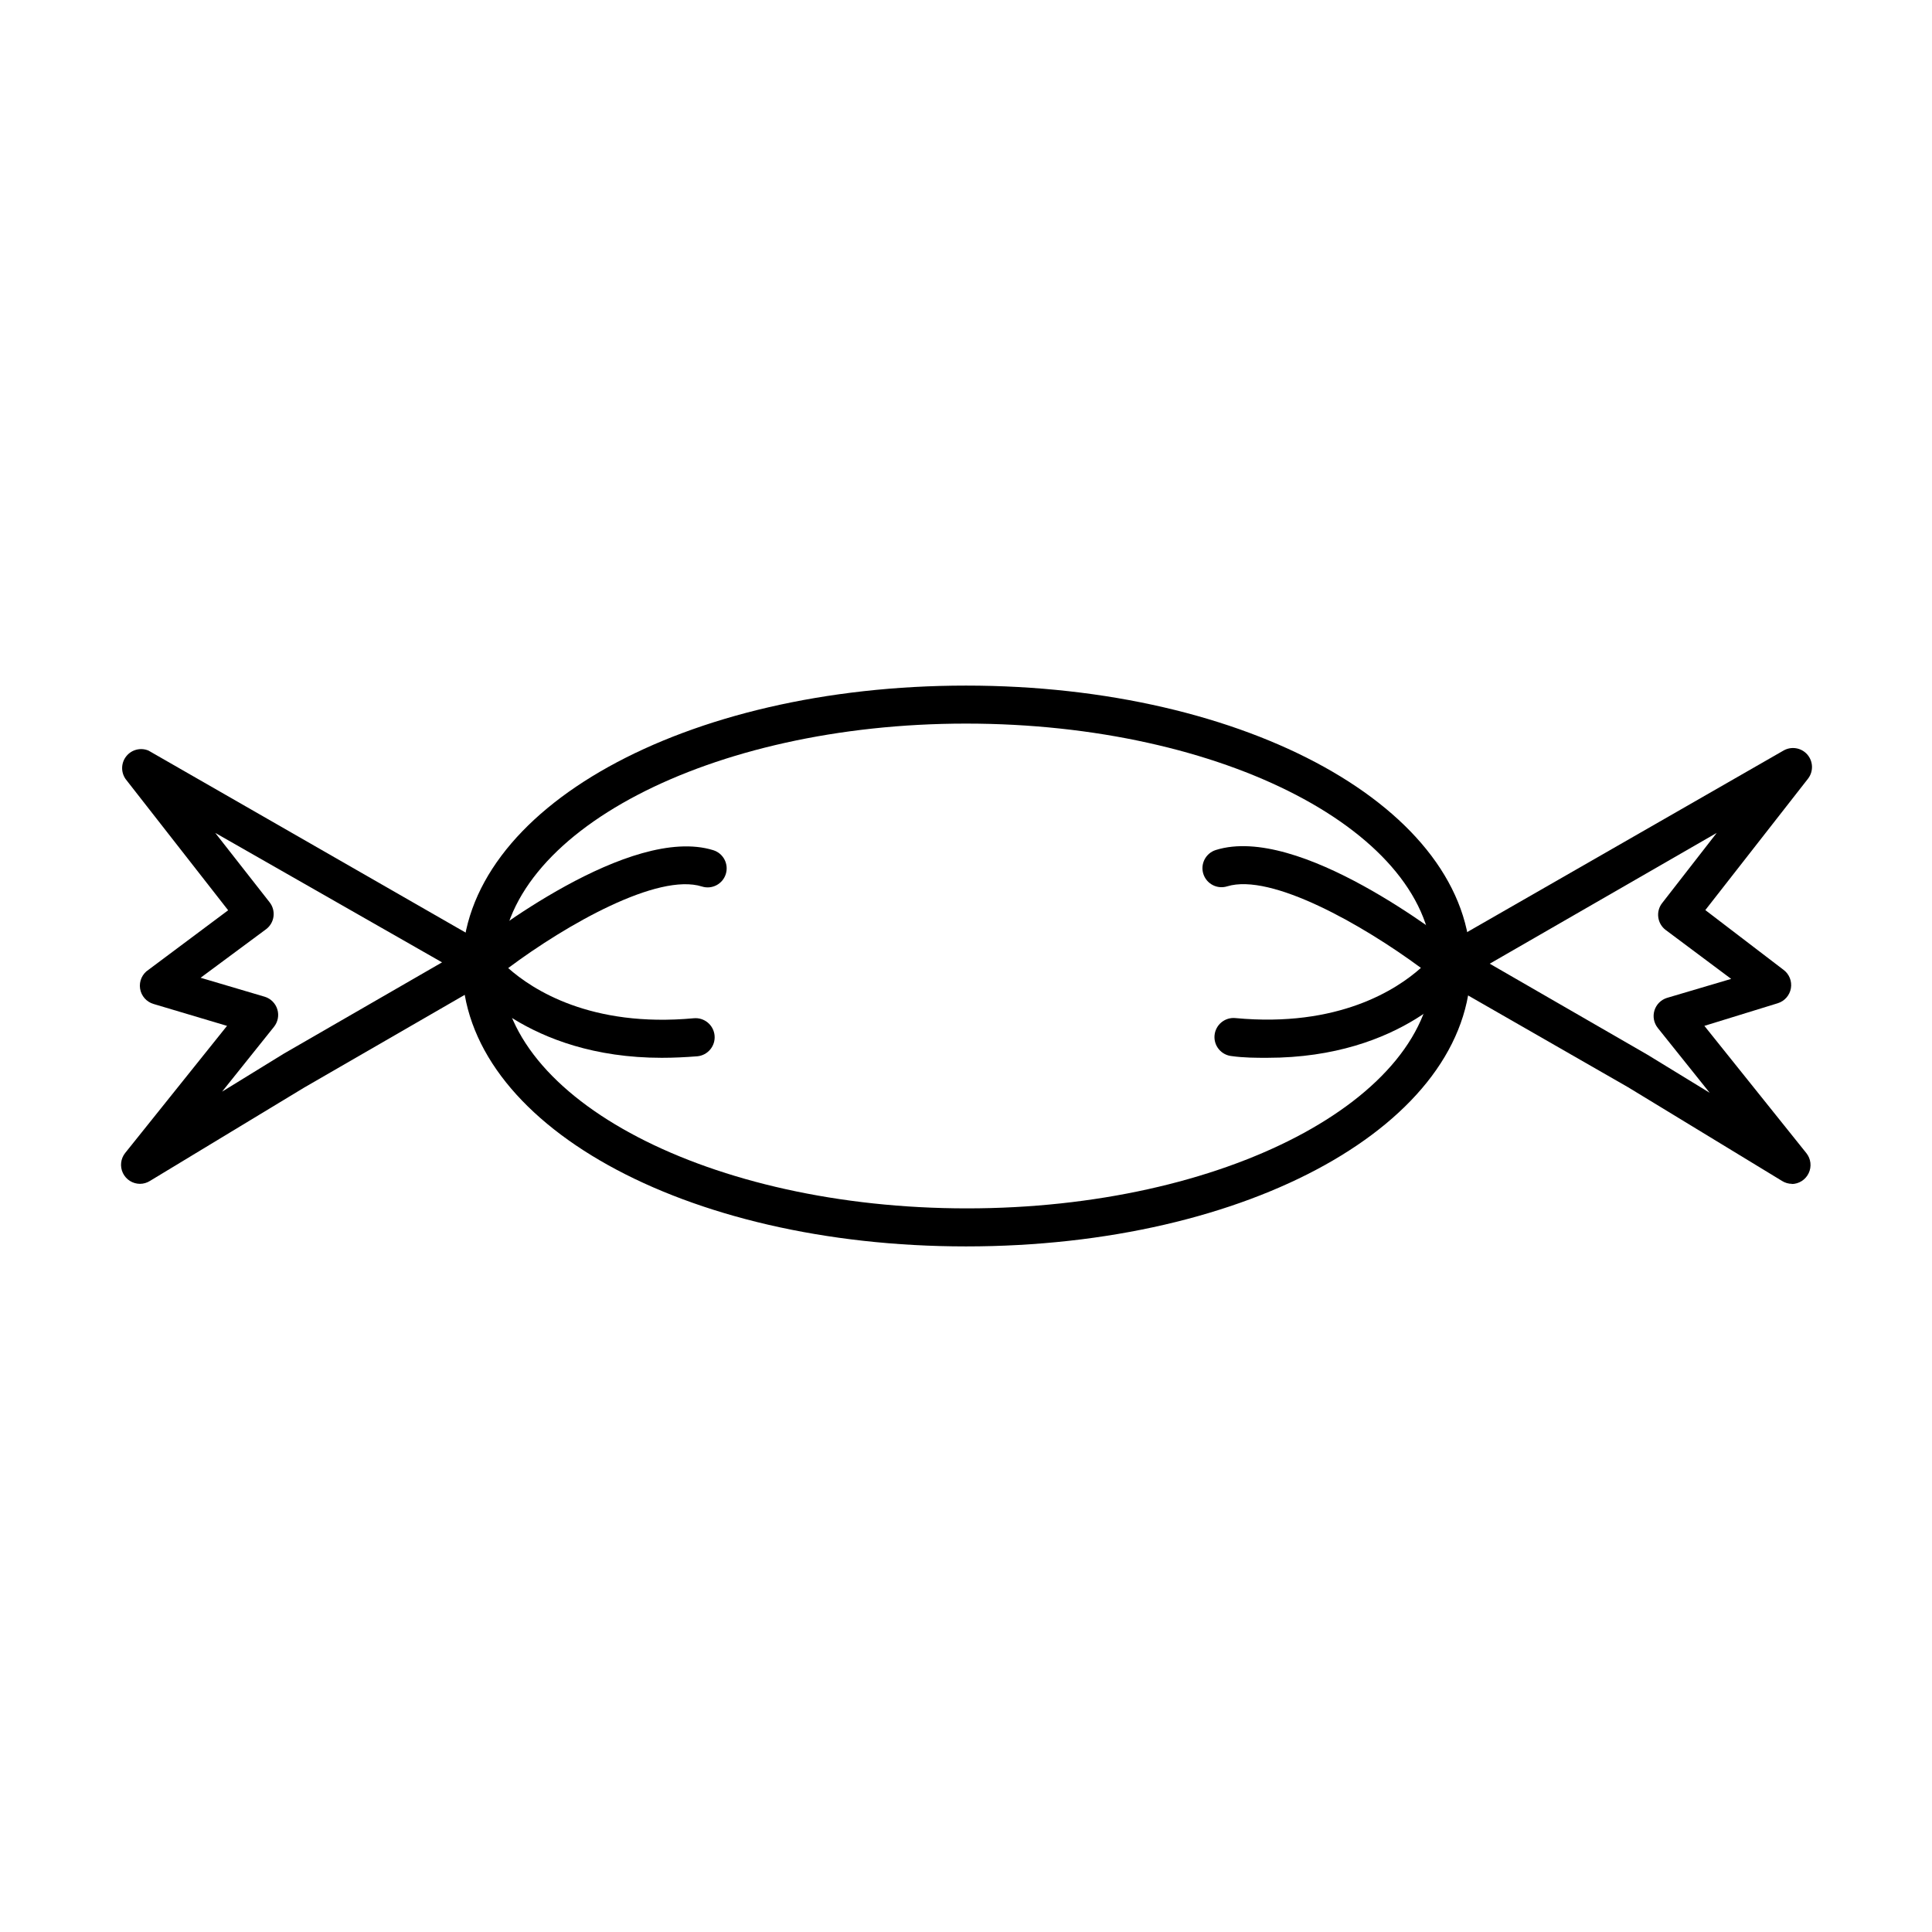 <?xml version="1.0" encoding="UTF-8"?>
<!-- Uploaded to: SVG Repo, www.svgrepo.com, Generator: SVG Repo Mixer Tools -->
<svg fill="#000000" width="800px" height="800px" version="1.1" viewBox="144 144 512 512" xmlns="http://www.w3.org/2000/svg">
 <g>
  <path d="m400 474.31c-74.867 0-133.51-32.648-133.51-74.312-0.004-41.664 58.891-74.309 133.51-74.309 74.613 0 133.76 32.645 133.76 74.312 0 41.664-58.645 74.309-133.76 74.309zm0-138.55c-67.812 0-123.18 28.969-123.18 64.238 0 35.266 55.418 64.234 123.43 64.234s123.43-28.969 123.43-64.234c0-35.27-55.367-64.238-123.68-64.238z"/>
  <path d="m618.9 457.73c-0.926-0.004-1.832-0.266-2.617-0.754l-40.809-24.836-49.527-28.418c-1.578-0.895-2.551-2.57-2.551-4.383 0-1.816 0.973-3.488 2.551-4.383l90.688-52.043c2.086-1.211 4.738-0.77 6.324 1.047 1.582 1.82 1.656 4.508 0.176 6.41l-27.207 34.812 20.707 15.82c1.527 1.129 2.293 3.023 1.973 4.898-0.32 1.871-1.668 3.406-3.484 3.969l-19.445 5.996 27.004 33.703c1.227 1.512 1.473 3.594 0.629 5.348-0.84 1.754-2.613 2.871-4.559 2.863zm-80.105-58.34 41.816 24.133 16.473 10.078-13.754-17.18 0.004-0.004c-1.043-1.297-1.375-3.023-0.895-4.617 0.484-1.594 1.723-2.844 3.312-3.344l17.027-5.039-17.332-12.949v0.004c-1.09-0.812-1.805-2.027-1.984-3.375-0.184-1.348 0.191-2.711 1.027-3.777l14.461-18.594z"/>
  <path d="m181.09 457.73c-1.926-0.008-3.68-1.117-4.516-2.852-0.836-1.738-0.609-3.797 0.586-5.309l27.004-33.703-19.449-5.797c-1.895-0.543-3.301-2.144-3.594-4.098-0.293-1.949 0.578-3.894 2.234-4.969l21.109-15.77-27.207-34.812 0.004-0.004c-1.273-1.84-1.176-4.297 0.234-6.035s3.797-2.336 5.859-1.469l90.688 52.043c1.555 0.902 2.508 2.562 2.508 4.359 0 1.793-0.953 3.453-2.508 4.356l-49.375 28.516-40.957 24.789c-0.789 0.488-1.695 0.75-2.621 0.754zm16.07-54.613 17.027 5.039h0.004c1.586 0.5 2.824 1.75 3.309 3.344 0.484 1.59 0.148 3.32-0.891 4.617l-13.754 17.18 16.375-10.078 41.918-24.184-60.109-34.309 14.41 18.391c0.84 1.07 1.211 2.434 1.031 3.777-0.18 1.348-0.898 2.566-1.988 3.375z"/>
  <path d="m319.39 424.33c-35.922 0-51.539-20.402-52.246-21.363v0.004c-1.625-2.184-1.223-5.262 0.906-6.953 4.332-3.477 42.926-33.555 64.992-26.703 2.656 0.836 4.133 3.664 3.301 6.324-0.836 2.656-3.668 4.133-6.324 3.297-11.688-3.68-35.922 10.078-51.34 21.613 6.398 5.691 21.867 15.82 49.172 13.301 2.785-0.262 5.254 1.777 5.519 4.562 0.262 2.781-1.777 5.25-4.562 5.516-3.172 0.25-6.297 0.402-9.418 0.402z"/>
  <path d="m479.85 424.33c-3.023 0-6.144 0-9.422-0.453-2.781-0.266-4.824-2.734-4.559-5.516 0.266-2.785 2.734-4.824 5.516-4.559 27.305 2.57 42.824-7.609 49.172-13.301-15.418-11.387-39.648-25.191-51.34-21.613h0.004c-1.277 0.398-2.66 0.277-3.844-0.344-1.188-0.617-2.078-1.684-2.481-2.957-0.836-2.656 0.645-5.488 3.301-6.324 22.016-6.902 60.457 23.227 64.992 26.703 2.129 1.691 2.531 4.769 0.906 6.953-0.656 1.008-16.223 21.41-52.246 21.41z"/>
 </g>
</svg>